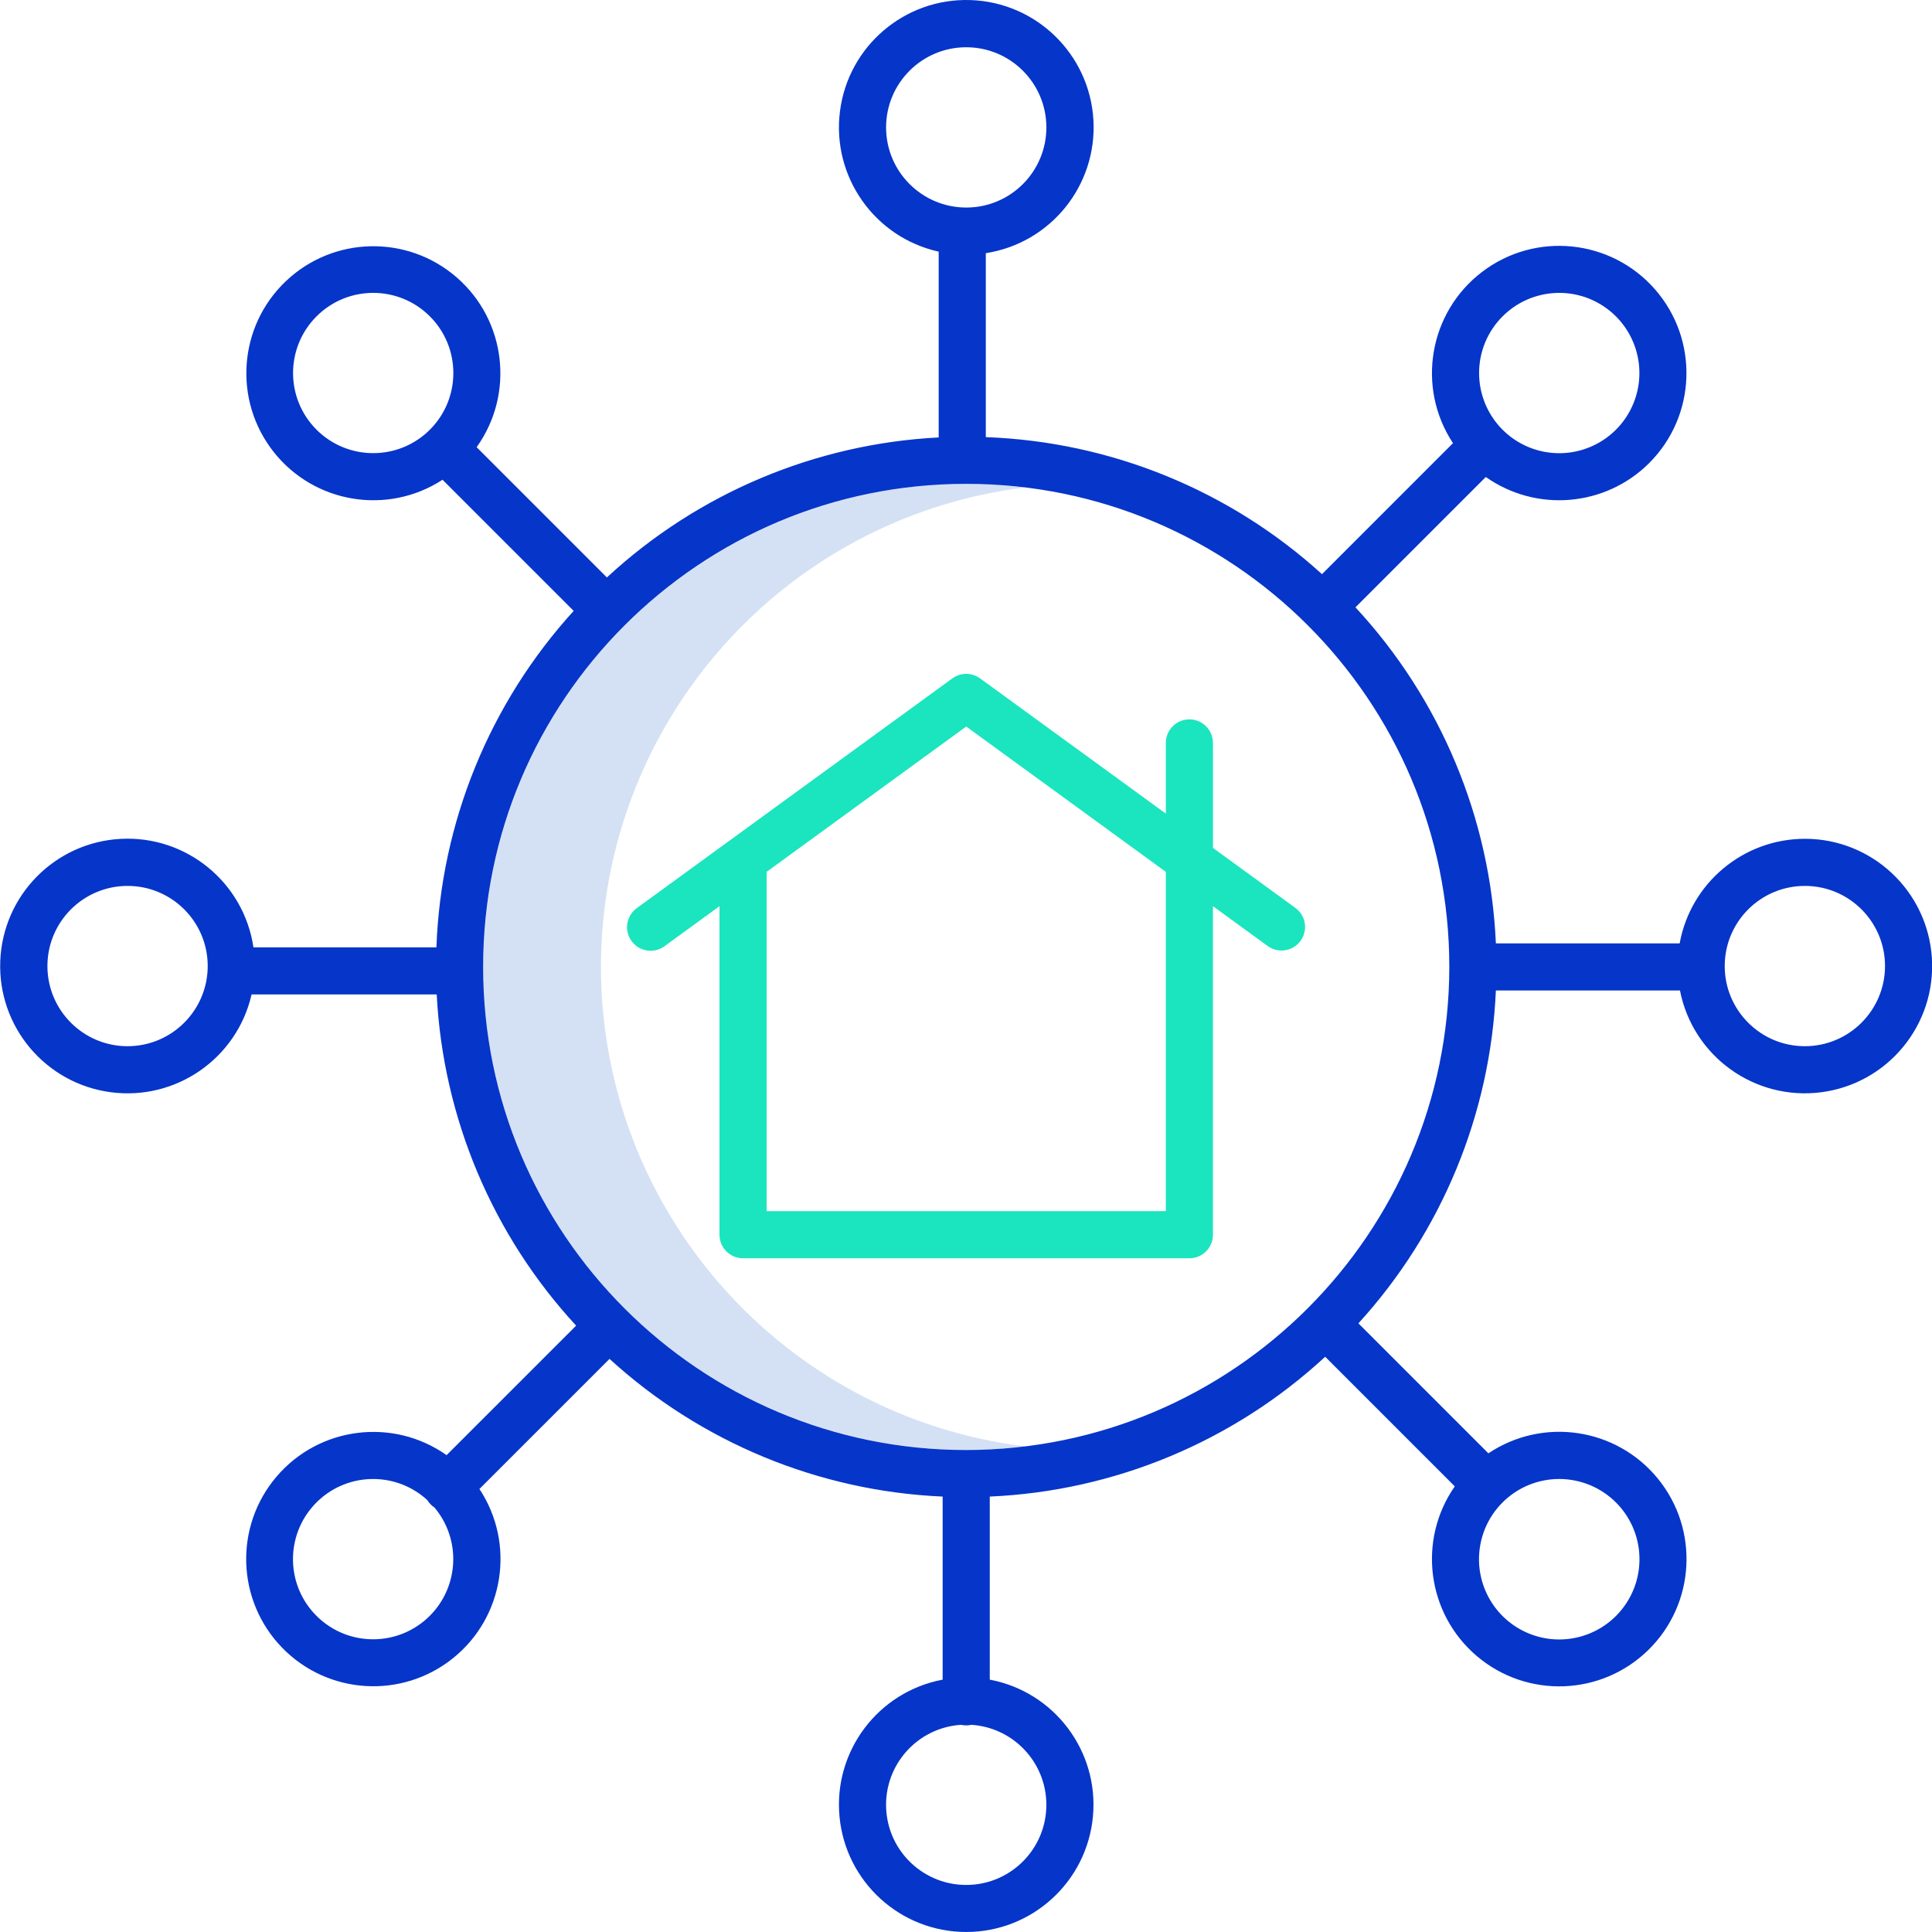<svg height="492pt" viewBox="0 0 492 492.043" width="492pt" xmlns="http://www.w3.org/2000/svg"><path d="m153.023 246.258c.074-62.121 46.383-114.469 108.031-122.121-47.199-5.793-93.512 16.137-118.941 56.316-25.434 40.18-25.434 91.422 0 131.602 25.43 40.18 71.742 62.109 118.941 56.316-61.645-7.652-107.953-59.996-108.031-122.113zm0 0" fill="#d4e1f4"/><path d="m459.645 213.625c-15.664.02-29.078 11.227-31.891 26.633h-46.805c-1.398-31.863-14.074-62.195-35.762-85.582l33.199-33.199c12.891 9.086 30.453 7.59 41.617-3.551 12.051-12.059 12.695-31.395 1.477-44.23-11.219-12.836-30.465-14.785-44.031-4.461-13.562 10.328-16.809 29.398-7.422 43.629l-33.363 33.363c-23.52-21.387-53.852-33.75-85.621-34.898v-46.852c16.547-2.566 28.418-17.305 27.402-34.016-1.02-16.711-14.59-29.902-31.324-30.445-16.734-.539-31.129 11.746-33.223 28.359-2.094 16.609 8.801 32.086 25.145 35.715v47.316c-31.473 1.621-61.379 14.242-84.5 35.66l-33.176-33.176c9.719-13.574 7.512-32.32-5.098-43.262-12.613-10.945-31.48-10.492-43.551 1.043s-13.379 30.363-3.02 43.457c10.363 13.094 28.984 16.152 42.988 7.055l33.398 33.398c-21.422 23.531-33.809 53.895-34.957 85.691h-46.602c-2.453-16.559-17.109-28.531-33.824-27.629-16.719.902-30 14.379-30.656 31.109-.656 16.727 11.527 31.207 28.125 33.414 16.594 2.211 32.141-8.574 35.883-24.895h47.148c1.617 31.402 14.18 61.242 35.508 84.344l-32.988 32.984c-13.664-9.633-32.414-7.285-43.277 5.426-10.863 12.707-10.27 31.598 1.375 43.598 11.641 12 30.504 13.164 43.535 2.688s15.945-29.148 6.727-43.098l33.133-33.129c23.293 21.277 53.324 33.688 84.84 35.066v46.625c-16.441 3.098-27.828 18.207-26.27 34.867 1.555 16.66 15.535 29.398 32.27 29.398 16.734 0 30.719-12.738 32.273-29.398 1.555-16.66-9.828-31.77-26.273-34.867v-46.625c31.789-1.395 62.055-14.012 85.422-35.609l33.008 33.008c-9.562 13.73-7.098 32.488 5.688 43.285 12.785 10.801 31.688 10.09 43.629-1.637 11.941-11.727 12.992-30.613 2.426-43.594-10.566-12.977-29.277-15.777-43.18-6.465l-33.105-33.105c21.238-23.285 33.629-53.289 35.008-84.773h46.887c3.281 16.77 19.023 28.113 35.973 25.918 16.949-2.195 29.281-17.176 28.18-34.23-1.102-17.055-15.254-30.324-32.344-30.324zm-76.988-133.051c6.887-6.887 17.676-7.949 25.773-2.539 8.094 5.41 11.242 15.789 7.516 24.785-3.727 8.996-13.289 14.105-22.84 12.207-9.551-1.902-16.43-10.281-16.43-20.02-.008-5.414 2.145-10.609 5.98-14.434zm-157.012-48.125c0-11.273 9.137-20.414 20.41-20.414 11.273 0 20.414 9.141 20.414 20.414 0 11.273-9.141 20.41-20.414 20.41-11.266-.012-20.398-9.141-20.41-20.41zm-145.051 76.988c-7.973-7.973-7.973-20.895 0-28.867 7.969-7.973 20.895-7.973 28.867 0 7.969 7.973 7.969 20.895 0 28.867-7.977 7.957-20.891 7.957-28.867 0zm-48.125 157.012c-11.273 0-20.414-9.141-20.414-20.414 0-11.273 9.141-20.41 20.414-20.41s20.41 9.137 20.41 20.41c-.012 11.27-9.145 20.402-20.41 20.414zm76.988 145.051c-7.887 7.902-20.656 8.008-28.668.23-8.012-7.773-8.289-20.543-.625-28.66 7.664-8.117 20.43-8.57 28.652-1.016.449.75 1.062 1.387 1.797 1.863 6.824 8.105 6.32 20.078-1.156 27.582zm157.008 48.125c.012 11.105-8.855 20.184-19.961 20.43-11.102.246-20.363-8.426-20.844-19.523-.48-11.094 7.996-20.539 19.078-21.254.863.199 1.762.199 2.625 0 10.73.695 19.086 9.594 19.105 20.348zm145.055-76.988c6.902 6.887 7.977 17.691 2.566 25.805-5.41 8.113-15.801 11.273-24.809 7.547-9.012-3.727-14.137-13.301-12.234-22.867 1.898-9.562 10.289-16.453 20.043-16.453 5.41 0 10.602 2.145 14.434 5.969zm-165.465-13.344c-67.949 0-123.031-55.086-123.031-123.035 0-67.949 55.082-123.031 123.031-123.031 67.949 0 123.035 55.082 123.035 123.031-.078 67.918-55.117 122.957-123.035 123.035zm213.59-102.844c-11.273 0-20.414-9.141-20.414-20.414 0-11.273 9.141-20.41 20.414-20.41 11.273 0 20.41 9.137 20.41 20.41-.012 11.27-9.145 20.402-20.41 20.414zm0 0" fill="#0635c9"/><path d="m165.68 242.137c1.27 0 2.504-.402 3.527-1.148l14.012-10.203v83.676c0 3.312 2.688 6 6 6h113.672c3.316 0 6-2.688 6-6v-83.676l14.012 10.199c2.68 1.883 6.375 1.273 8.305-1.375 1.926-2.648 1.375-6.355-1.242-8.324l-21.074-15.348v-26.73c0-3.312-2.684-6-6-6-3.312 0-6 2.688-6 6v18l-47.305-34.438c-2.105-1.535-4.957-1.535-7.062 0l-80.379 58.516c-2.102 1.527-2.977 4.238-2.172 6.707.805 2.473 3.109 4.145 5.707 4.145zm80.375-57.102 50.836 37.012v86.41h-101.672v-86.41zm0 0" fill="#1ae5be"/></svg>